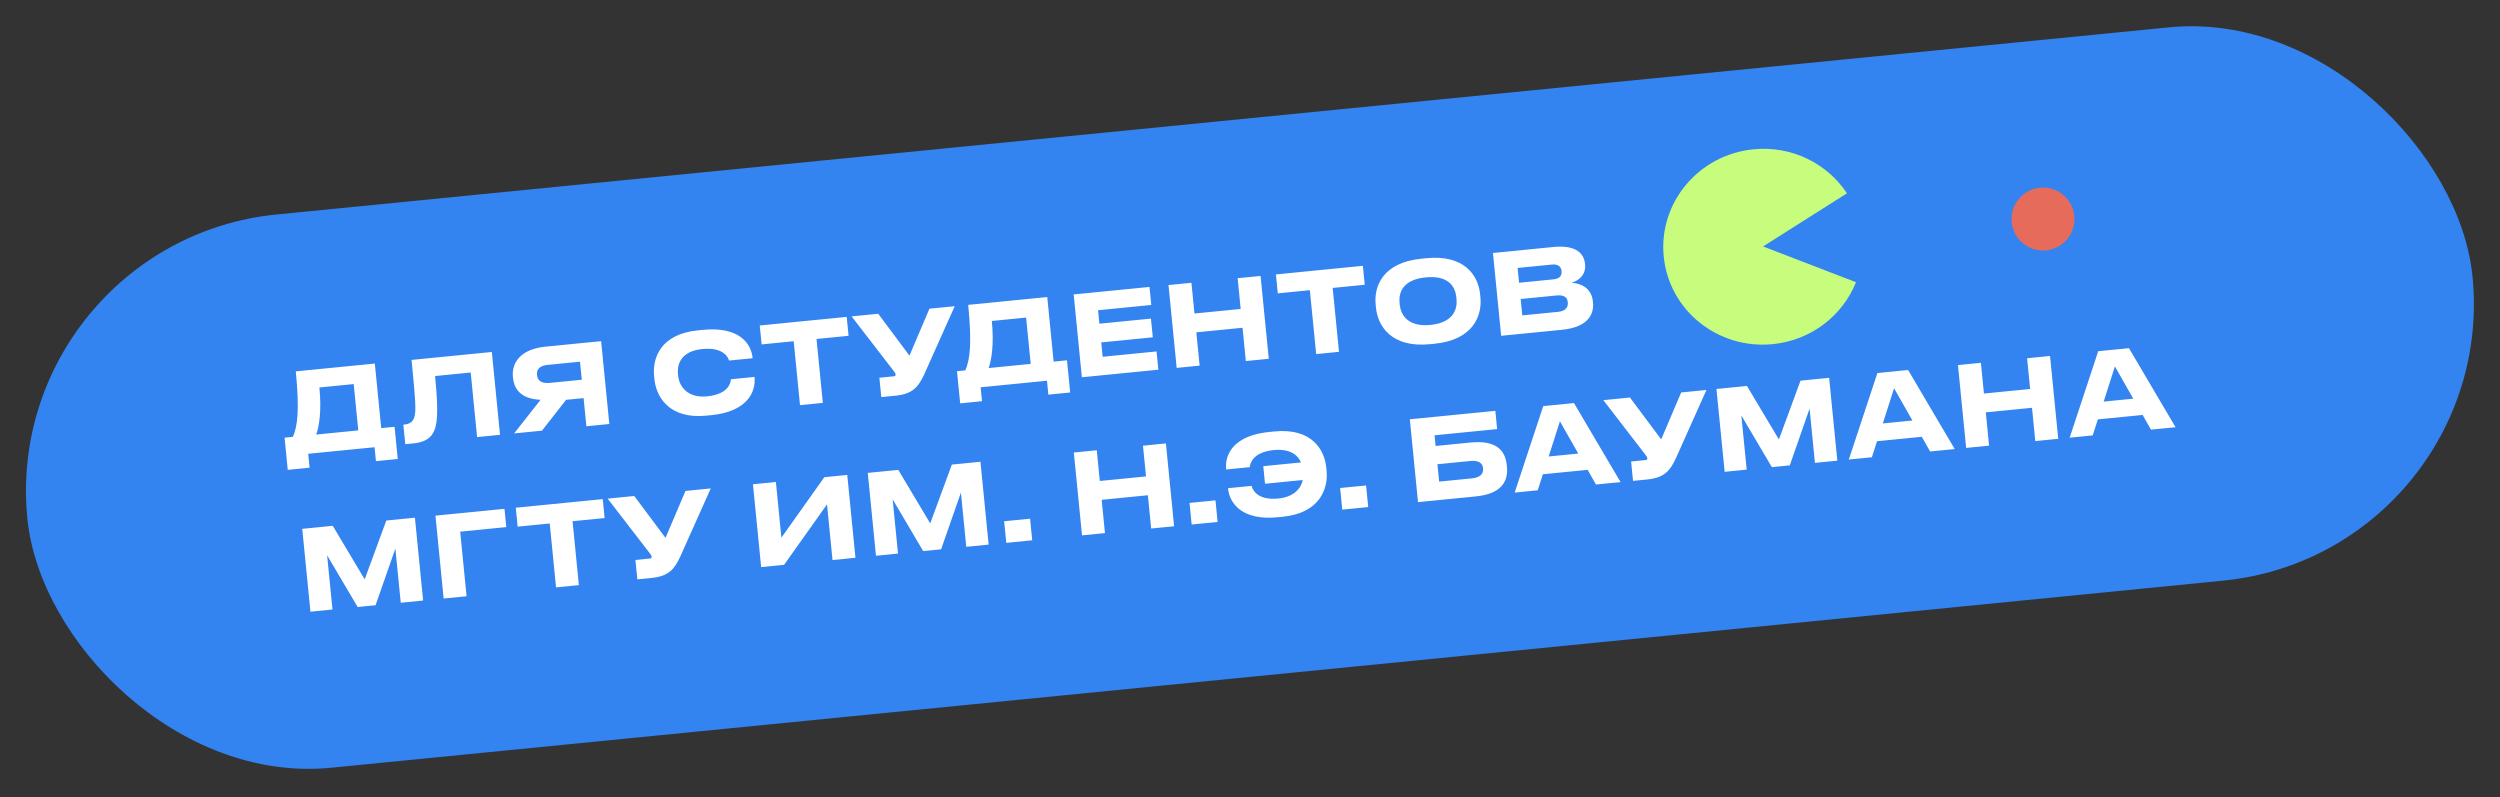 <?xml version="1.0" encoding="UTF-8"?> <svg xmlns="http://www.w3.org/2000/svg" width="715" height="228" viewBox="0 0 715 228" fill="none"><rect x="0" y="0" width="715" height="228" fill="#333333" stroke="none"/> <rect y="69.165" width="702.73" height="159" rx="79.5" transform="rotate(-5.648 0 69.165)" fill="#3384F0"></rect> <path d="M81.388 125.178L83.776 124.942C85.107 121.82 85.689 117.292 84.593 106.211L107.202 103.974L109.029 122.444L112.85 122.066L113.76 131.269L107.519 131.887L107.125 127.906L88.146 129.783L88.54 133.764L82.298 134.381L81.388 125.178ZM90.432 124.284L102.469 123.093L101.159 109.846L91.35 110.816C91.99 117.28 91.323 121.912 90.432 124.284ZM136.449 125.006L134.623 106.536L124.432 107.544C125.072 114.008 125.273 118.973 124.669 121.637C124.128 123.974 122.979 126.338 118.266 126.804L115.91 127.037L115.358 121.465L115.581 121.442C117.524 121.25 118.232 120.28 118.516 119.255C118.989 117.536 118.925 115.259 117.706 102.935L140.666 100.665L143.009 124.357L136.449 125.006ZM166.909 113.858L161.91 114.352L155 123.171L147.039 123.959L154.609 114.335C149.928 114.155 147.122 112.117 146.722 108.073L146.69 107.754C146.265 103.455 149.281 99.813 155.905 99.157L171.923 97.573L174.266 121.266L167.706 121.914L166.909 113.858ZM166.39 108.603L165.879 103.445L156.644 104.358C154.575 104.563 153.408 105.45 153.581 107.201L153.591 107.297C153.774 109.144 155.276 109.703 157.155 109.517L166.39 108.603ZM203.486 118.729L202.021 118.874C191.194 119.945 187.641 113.287 187.163 108.446L187.068 107.491C186.58 102.555 188.781 95.552 199.608 94.481L201.073 94.337C211.009 93.354 214.803 97.898 215.247 102.389L215.253 102.452L208.502 103.12C208.34 102.461 207.118 99.205 200.876 99.823C195.081 100.396 193.587 103.823 193.902 107.008L193.946 107.454C194.236 110.383 196.483 113.923 202.247 113.353C208.552 112.73 209.011 109.244 209.031 108.47L215.782 107.802L215.792 107.898C216.22 112.229 213.549 117.734 203.486 118.729ZM228.802 115.872L226.994 97.593L217.823 98.5L217.287 93.087L242.158 90.627L242.693 96.04L233.522 96.948L235.33 115.226L228.802 115.872ZM273.049 87.572L264.332 107.052C262.637 110.725 260.966 112.691 256.126 113.17L252.05 113.573L251.502 108.032L255.61 107.625C255.992 107.588 256.17 107.441 256.142 107.155L256.139 107.123C256.104 106.773 255.99 106.591 255.586 106.084L243.561 90.488L251.171 89.735L260.106 101.714L265.82 88.287L273.049 87.572ZM273.699 106.158L276.088 105.922C277.419 102.799 278 98.272 276.904 87.19L299.514 84.954L301.341 103.424L305.162 103.046L306.072 112.249L299.831 112.867L299.437 108.886L280.458 110.763L280.851 114.744L274.61 115.361L273.699 106.158ZM282.743 105.263L294.781 104.073L293.47 90.826L283.662 91.796C284.302 98.26 283.634 102.892 282.743 105.263ZM307.071 84.207L328.757 82.062L329.268 87.221L314.046 88.726L314.427 92.579L329.171 91.121L329.7 96.471L314.956 97.929L315.362 102.037L330.775 100.513L331.292 105.735L309.414 107.899L307.071 84.207ZM356.308 103.261L355.366 93.74L342.15 95.047L343.092 104.568L336.532 105.217L334.189 81.525L340.749 80.876L341.618 89.665L354.834 88.358L353.964 79.569L360.524 78.92L362.868 102.612L356.308 103.261ZM376.425 101.272L374.617 82.993L365.446 83.9L364.911 78.486L389.781 76.026L390.317 81.44L381.146 82.347L382.953 100.626L376.425 101.272ZM406.515 73.986L407.916 73.847C418.998 72.751 422.793 78.936 423.306 84.126L423.401 85.082C423.905 90.177 421.417 97.208 410.335 98.304L408.934 98.442C397.852 99.538 394.035 93.131 393.531 88.036L393.436 87.08C392.926 81.922 395.433 75.082 406.515 73.986ZM416.561 85.501L416.517 85.055C416.227 82.125 414.438 78.668 407.751 79.33C401.127 79.985 399.986 83.731 400.276 86.661L400.32 87.107C400.604 89.973 402.568 93.573 409.096 92.928C415.751 92.269 416.844 88.367 416.561 85.501ZM429.329 96.039L426.986 72.347L444.278 70.637C451.061 69.966 453.041 72.76 453.303 75.403L453.337 75.754C453.634 78.747 451.196 80.435 449.438 80.867C452.157 81.048 455.18 82.356 455.558 86.178L455.593 86.528C455.911 89.745 454.327 93.567 446.717 94.32L429.329 96.039ZM443.811 75.667L434.034 76.634L434.453 80.869L444.23 79.902C446.236 79.704 446.714 78.692 446.604 77.577L446.598 77.514C446.485 76.367 445.753 75.475 443.811 75.667ZM445.199 84.501L434.913 85.519L435.376 90.2L445.662 89.183C447.955 88.956 448.504 87.68 448.387 86.501L448.375 86.374C448.258 85.196 447.492 84.275 445.199 84.501ZM88.785 174.94L86.442 151.247L95.168 150.384L104.302 165.687L110.485 148.869L118.669 148.06L121.012 171.752L114.611 172.385L113.077 156.877L107.414 173.097L102.287 173.604L93.557 158.808L95.091 174.316L88.785 174.94ZM126.881 171.172L124.537 147.479L144.281 145.527L144.798 150.749L131.614 152.053L133.441 170.523L126.881 171.172ZM159.03 167.992L157.223 149.713L148.051 150.62L147.516 145.207L172.386 142.747L172.922 148.161L163.751 149.068L165.558 167.346L159.03 167.992ZM203.277 139.692L194.56 159.172C192.866 162.845 191.195 164.811 186.355 165.29L182.278 165.693L181.73 160.152L185.838 159.746C186.22 159.708 186.399 159.561 186.371 159.275L186.367 159.243C186.333 158.893 186.218 158.711 185.815 158.204L173.789 142.608L181.4 141.856L190.334 153.834L196.049 140.407L203.277 139.692ZM238.1 160.172L236.525 144.25L224.248 161.542L217.688 162.191L215.344 138.498L221.904 137.85L223.479 153.772L235.757 136.479L242.317 135.831L244.66 159.523L238.1 160.172ZM250.527 158.943L248.184 135.25L256.91 134.387L266.044 149.691L272.227 132.873L280.411 132.063L282.754 155.755L276.353 156.389L274.82 140.88L269.157 157.1L264.03 157.607L255.299 142.811L256.833 158.319L250.527 158.943ZM294.604 148.345L295.215 154.523L287.795 155.257L287.184 149.079L294.604 148.345ZM329.234 151.158L328.292 141.637L315.077 142.944L316.019 152.466L309.459 153.114L307.115 129.422L313.675 128.773L314.545 137.562L327.76 136.255L326.891 127.466L333.451 126.817L335.794 150.51L329.234 151.158ZM347.626 143.101L348.237 149.279L340.817 150.013L340.206 143.835L347.626 143.101ZM379.31 133.697L379.404 134.652C379.883 139.493 377.704 146.718 366.877 147.789L365.412 147.934C355.349 148.929 351.651 144.054 351.223 139.723L351.213 139.627L357.964 138.96C358.135 139.714 359.284 143.202 365.589 142.579C370.048 142.138 372.06 139.72 372.591 137.288L361.795 138.356L361.298 133.324L372.093 132.256C371.093 129.944 368.71 128.282 364.251 128.723C358.01 129.34 357.465 132.931 357.435 133.61L350.684 134.277L350.678 134.214C350.234 129.724 353.064 124.524 362.999 123.541L364.464 123.396C375.291 122.325 378.822 128.761 379.31 133.697ZM390.697 138.841L391.308 145.019L383.889 145.753L383.278 139.575L390.697 138.841ZM405.552 143.61L403.209 119.918L427.666 117.499L428.182 122.722L410.286 124.492L410.588 127.549L420.555 126.563C427.911 125.835 430.516 128.761 430.944 133.092L430.979 133.442C431.407 137.773 429.34 141.258 422.08 141.976L405.552 143.61ZM411.596 137.739L421.054 136.804C423.315 136.58 424.3 135.486 424.158 134.053L424.136 133.83C423.997 132.429 422.823 131.612 420.562 131.836L411.104 132.771L411.596 137.739ZM451.391 129.719L446.137 120.496L442.92 130.557L451.391 129.719ZM456.447 138.577L454.07 134.374L441.268 135.64L439.792 140.224L433.2 140.876L441.366 116.144L450.155 115.275L463.485 137.881L456.447 138.577ZM488.044 111.528L479.327 131.008C477.632 134.681 475.962 136.647 471.121 137.125L467.045 137.529L466.497 131.988L470.605 131.581C470.987 131.544 471.166 131.397 471.137 131.111L471.134 131.079C471.1 130.729 470.985 130.547 470.581 130.04L458.556 114.444L466.167 113.691L475.101 125.67L480.815 112.243L488.044 111.528ZM493.249 134.937L490.906 111.245L499.632 110.382L508.766 125.685L514.949 108.867L523.133 108.057L525.476 131.75L519.075 132.383L517.542 116.874L511.879 133.094L506.752 133.602L498.021 118.805L499.555 134.313L493.249 134.937ZM546.956 120.268L541.702 111.044L538.485 121.106L546.956 120.268ZM552.012 129.125L549.635 124.923L536.833 126.189L535.357 130.772L528.765 131.424L536.931 106.693L545.72 105.823L559.05 128.429L552.012 129.125ZM582.094 126.15L581.153 116.628L567.937 117.935L568.879 127.457L562.319 128.106L559.975 104.413L566.535 103.765L567.405 112.554L580.62 111.247L579.751 102.458L586.311 101.809L588.654 125.501L582.094 126.15ZM610.116 114.021L604.863 104.797L601.646 114.859L610.116 114.021ZM615.173 122.878L612.795 118.676L599.994 119.942L598.518 124.526L591.926 125.178L600.091 100.446L608.881 99.576L622.21 122.182L615.173 122.878Z" fill="white"></path> <path d="M528.233 55.283L504.234 70.484L530.816 80.716C527.007 90.208 518.044 97.335 506.998 98.428C491.304 99.98 477.348 88.763 475.826 73.374C474.304 57.985 485.792 44.252 501.486 42.7C512.481 41.612 522.622 46.792 528.233 55.283Z" fill="#C8FC7C"></path> <circle cx="584.297" cy="62.646" r="9" transform="rotate(-5.648 584.297 62.646)" fill="#E76B5B"></circle> </svg> 